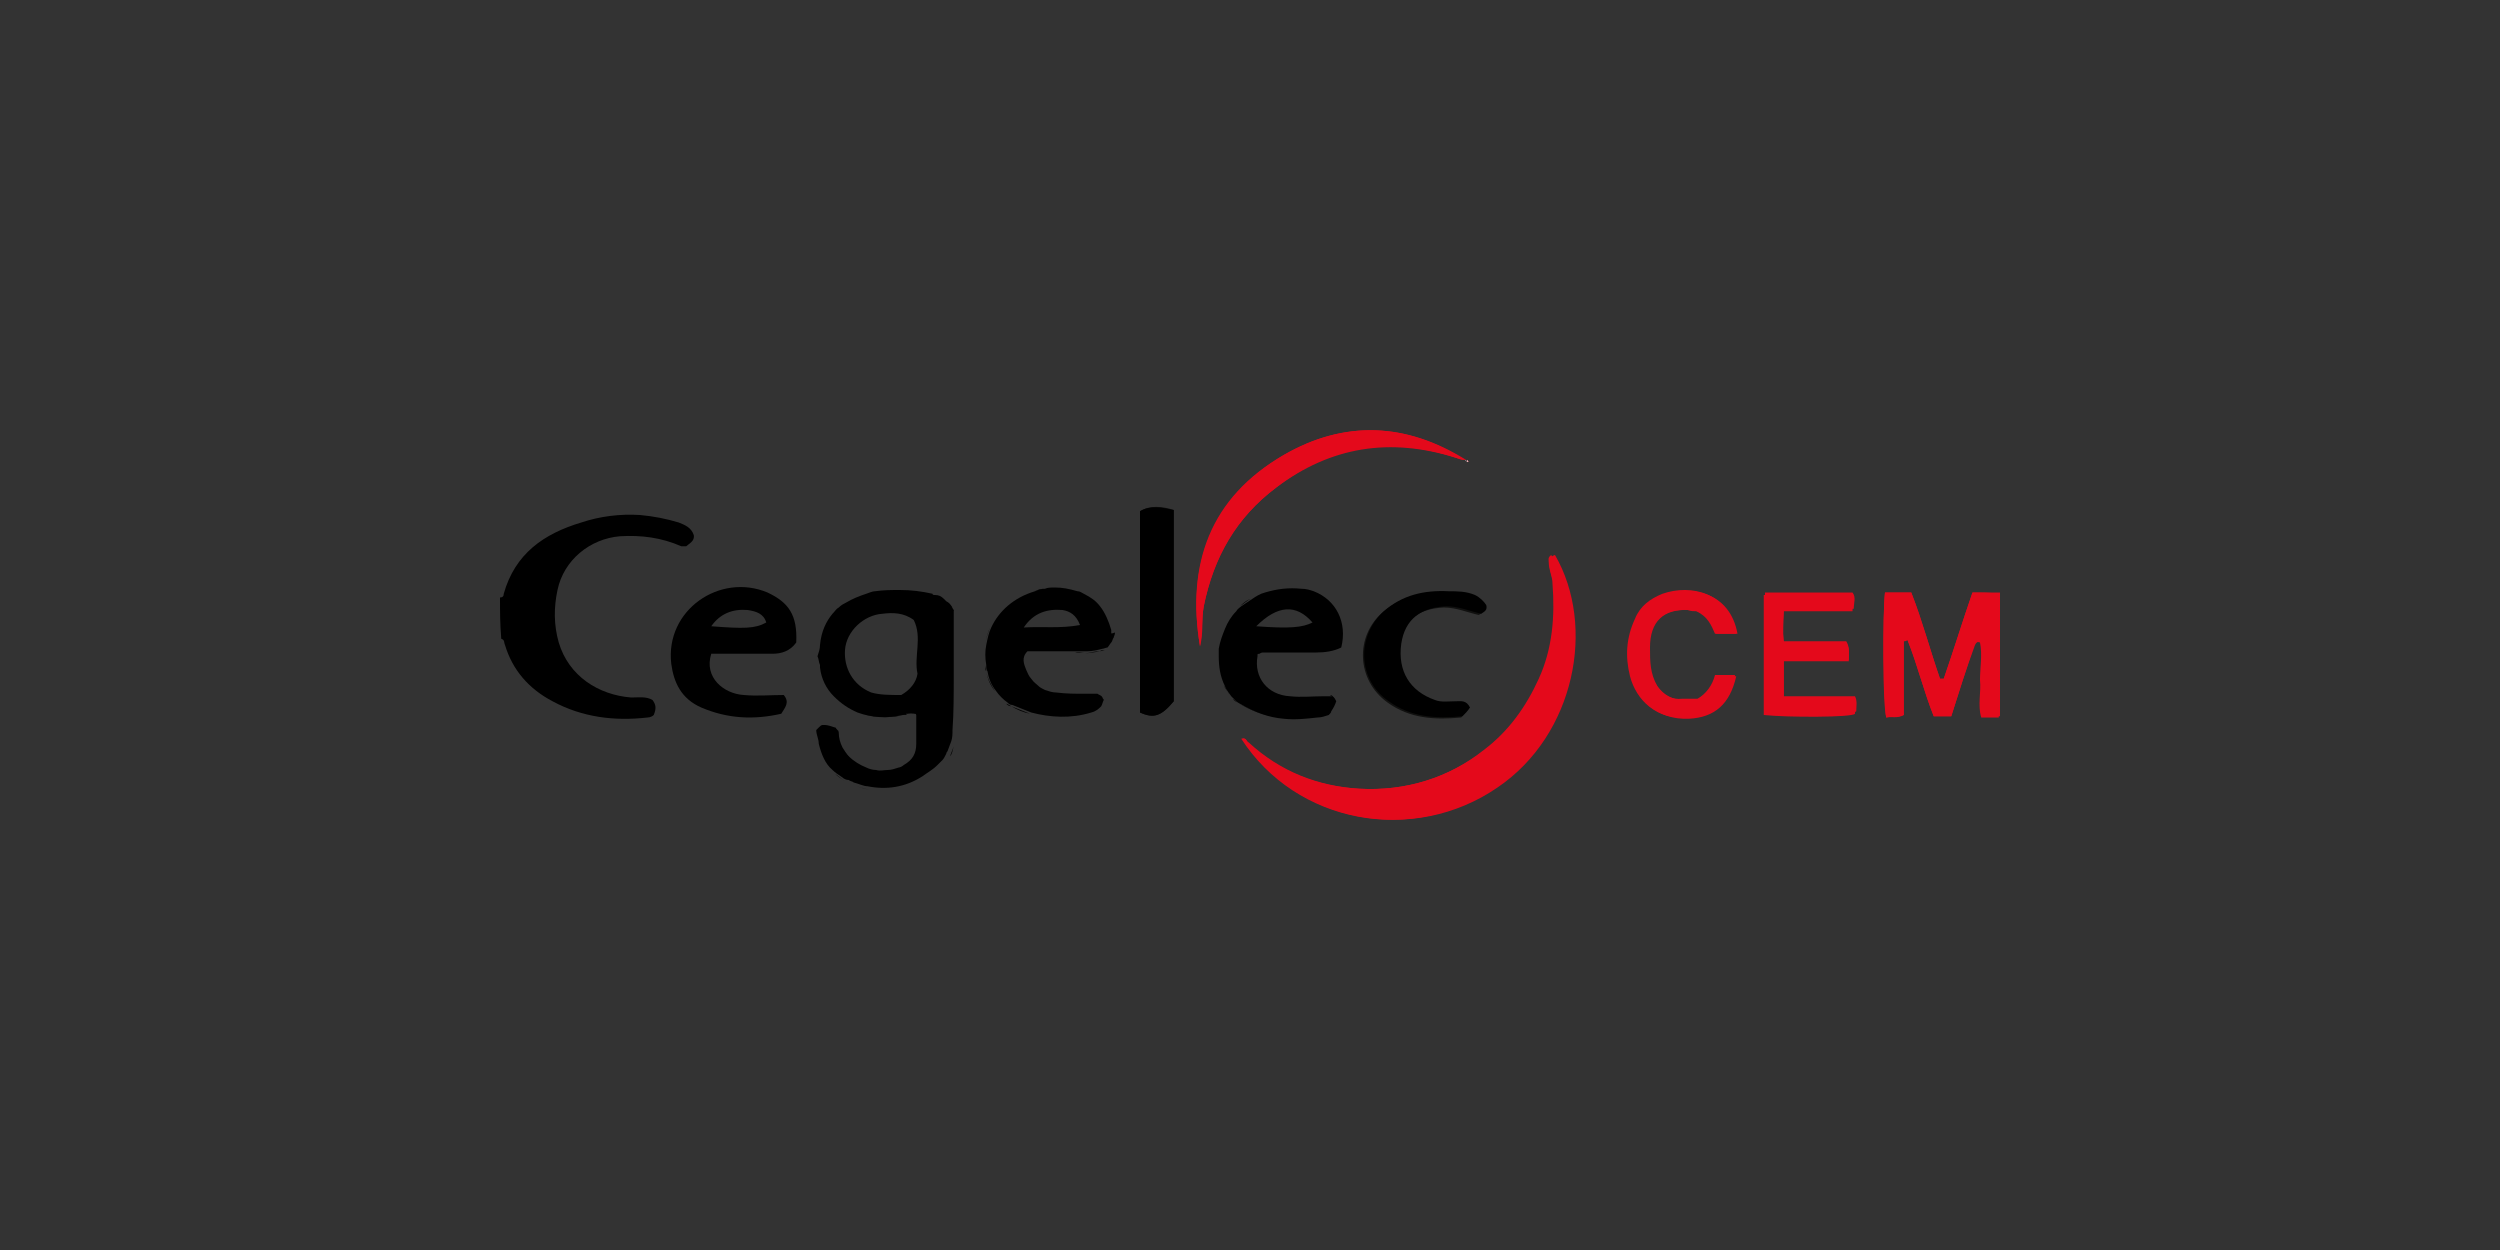 <?xml version="1.0" encoding="UTF-8"?>
<!-- Generator: Adobe Illustrator 27.0.0, SVG Export Plug-In . SVG Version: 6.00 Build 0)  -->
<svg xmlns="http://www.w3.org/2000/svg" xmlns:xlink="http://www.w3.org/1999/xlink" version="1.1" id="Calque_1" x="0px" y="0px" width="200px" height="100px" viewBox="0 0 200 100" style="enable-background:new 0 0 200 100;" xml:space="preserve">
<rect x="0" y="0" width="200" height="100" fill="#333333" stroke="none"/>
<style type="text/css">
	.st0{fill:#E4091B;}
	.st1{fill:#10100F;}
	.st2{fill:#E41829;}
	.st3{fill:#FDFDFD;}
</style>
<g>
	<path d="M40,47.8c0.2,0,0.3-0.1,0.3-0.3c0.9-3.2,3.2-4.8,6.2-5.7c1.5-0.5,3.1-0.7,4.7-0.6c1.1,0.1,2.1,0.3,3.1,0.6   c0.5,0.2,1,0.4,1.2,1c0.1,0.5-0.4,0.7-0.6,0.9c-0.2,0-0.3,0-0.4,0c-1.6-0.7-3.2-0.9-4.9-0.8c-2.4,0.2-4.5,1.9-5,4.3   c-0.3,1.4-0.3,2.8,0.1,4.2c0.8,2.7,3.2,4.2,5.8,4.4c0.6,0,1.2-0.1,1.7,0.2c0.3,0.4,0.3,0.7,0.1,1.2c-0.1,0.1-0.3,0.2-0.5,0.2   c-2.6,0.3-5.2,0-7.6-1.3c-1.9-1-3.2-2.5-3.8-4.5c-0.1-0.2,0-0.4-0.3-0.5C40,49.9,40,48.9,40,47.8z"></path>
	<path class="st0" d="M99.3,59.1c0.3-0.1,0.4,0.1,0.5,0.3c2.5,2.3,5.5,3.5,8.9,3.7c3.7,0.2,7.1-0.8,10-3.1c2-1.5,3.4-3.5,4.4-5.7   c1.1-2.4,1.3-5,1.1-7.6c0-0.6-0.3-1.1-0.3-1.7c0-0.2-0.1-0.4,0.2-0.6c3.4,5.8,1.6,14.4-4.6,18.6C113,67.6,103.7,65.9,99.3,59.1z"></path>
	<path class="st0" d="M156.1,57.3c-0.6,0-1,0-1.4,0c-0.8-2-1.3-4.1-2.1-6.1c-0.1,0-0.2,0-0.3,0.1c0,2,0,3.9,0,5.9   c-0.5,0.2-1,0.1-1.4,0.2c-0.2-1-0.3-8.3-0.1-10c0.7,0,1.4,0,2.1,0c0.9,2.3,1.5,4.6,2.3,6.9c0.1,0,0.2,0,0.3,0   c0.8-2.3,1.5-4.6,2.3-6.9c0.7,0,1.4,0,2.2,0c0,3.3,0,6.6,0,9.9c-0.5,0-0.9,0-1.4,0c-0.3-1,0-2-0.1-3c-0.1-1,0.2-2,0-3   c-0.3,0-0.4,0.1-0.5,0.3C157.3,53.5,156.7,55.4,156.1,57.3z"></path>
	<path class="st1" d="M93.9,56.1c-1,1.2-1.6,1.4-2.7,0.9c0-5.3,0-10.6,0-16.1c0.8-0.5,1.8-0.4,2.7-0.1C93.9,46,93.9,51,93.9,56.1z"></path>
	<path class="st0" d="M117.3,36.8c-0.3,0-0.6-0.1-0.9-0.2c-5.2-1.7-10-1-14.3,2.4c-3.2,2.4-5,5.6-5.8,9.5c-0.2,1.1-0.1,2.2-0.3,3.2   c-1.1-6.5,0.9-11.9,6.7-15.3C107.6,33.6,112.5,33.8,117.3,36.8L117.3,36.8z"></path>
	<path class="st1" d="M117.5,56.7c-0.2,0.2-0.4,0.4-0.6,0.7c-2.1,0.2-4.1,0.1-5.9-1.2c-2.5-1.8-2.6-5.3-0.4-7.2   c1.5-1.3,3.3-1.7,5.1-1.6c0.7,0,1.4,0.1,2.1,0.3c0.5,0.2,0.7,0.4,0.9,0.8c0,0.4-0.2,0.6-0.4,0.7c-0.9-0.2-1.8-0.6-2.8-0.6   c-2,0.1-3.3,1-3.6,3c-0.4,2.3,0.7,3.9,2.7,4.5c0.6,0.2,1.1,0.1,1.7,0.1C116.8,56.1,117.3,56.1,117.5,56.7z"></path>
	<path class="st0" d="M142.7,48.8c0,0.9-0.1,1.7,0,2.5c1.7,0,3.4,0,5,0c0.3,0.5,0.2,1,0.2,1.5c-1.8,0-3.5,0-5.2,0c0,1,0,1.9,0,2.9   c1.9,0,3.8,0,5.7,0c0.2,0.4,0.1,0.8,0.1,1.2c-0.2,0.3-5.4,0.3-7.3,0.1c0-3.2,0-6.3,0-9.6c2.4,0,4.7,0,7,0c0.3,0.4,0.1,0.8,0.1,1.3   C146.4,48.8,144.6,48.8,142.7,48.8z"></path>
	<path class="st0" d="M138.9,50.7c-0.6,0-1.1,0-1.7,0c-0.3-0.7-0.6-1.4-1.5-1.8c-0.2,0-0.4,0-0.7-0.1c-2-0.1-3,0.9-3.1,2.9   c0,1.1-0.1,2.1,0.6,3.1c0.5,0.8,1.2,1.2,2.1,1.1c0.4,0,0.8,0,1.2,0c0.7-0.4,1.2-1.1,1.4-1.9c0.6,0,1.1,0,1.6,0   c-0.4,2.3-1.7,3.3-3.8,3.4c-2.5,0.2-4.1-1.4-4.6-3.3c-0.4-1.6-0.3-3.1,0.4-4.6c0.4-1,1.2-1.6,2.2-2   C135.3,46.7,138.3,47.4,138.9,50.7z"></path>
	<path class="st2" d="M117.3,36.8c0.1,0,0.1,0.1,0.2,0.1C117.3,37.1,117.4,36.8,117.3,36.8L117.3,36.8z"></path>
	<path class="st3" d="M117.3,36.9C117.3,36.8,117.3,36.8,117.3,36.9c-0.1-0.1-0.1-0.1-0.1-0.1C117.2,36.8,117.3,36.8,117.3,36.9   C117.3,36.8,117.3,36.8,117.3,36.9z"></path>
	<path class="st3" d="M117.5,36.9c0,0-0.1,0-0.1-0.1C117.3,36.9,117.3,37,117.5,36.9z"></path>
	<path d="M91.2,40.9c0,5.5,0,10.8,0,16.1c1.1,0.5,1.7,0.3,2.7-0.9c0-5.1,0-10.1,0-15.3C93,40.6,92,40.4,91.2,40.9z"></path>
	<path d="M110.7,48.9c-2.2,2-2.1,5.5,0.4,7.2c1.8,1.3,3.8,1.4,5.9,1.2c0.2-0.2,0.4-0.4,0.6-0.7c-0.3-0.6-0.7-0.5-1.1-0.5   c-0.6,0-1.2,0.1-1.7-0.1c-2-0.7-3-2.3-2.7-4.5c0.3-2,1.6-2.9,3.6-3c1,0,1.9,0.4,2.8,0.6c0.3-0.2,0.5-0.3,0.4-0.7   c-0.2-0.3-0.5-0.6-0.9-0.8c-0.7-0.3-1.4-0.3-2.1-0.3C113.9,47.2,112.2,47.6,110.7,48.9z"></path>
	<g>
		<g>
			<path d="M74.9,47.7c0.2,0.1,0.5,0.2,0.7,0.3C75.4,47.9,75.2,47.7,74.9,47.7z"></path>
			<path d="M68.7,57c1.1,0.4,2.3,0.5,3.6,0.2c0.1,0,0.2,0,0.3-0.1c-0.1,0-0.2,0-0.3,0.1C71,57.4,69.8,57.4,68.7,57z"></path>
			<path d="M65.7,58.5c0.1-0.1,0.2-0.2,0.3-0.2C65.9,58.3,65.8,58.4,65.7,58.5z"></path>
			<path d="M75.8,48.2c0.1,0.1,0.2,0.3,0.4,0.4C76.1,48.4,75.9,48.3,75.8,48.2z"></path>
			<path d="M76.3,48.9c-0.1-0.1-0.1-0.2-0.2-0.3C76.2,48.7,76.3,48.8,76.3,48.9L76.3,48.9z"></path>
			<path d="M75.9,60.7c-0.1,0.2-0.2,0.3-0.3,0.5C75.7,61,75.8,60.9,75.9,60.7z"></path>
			<path d="M75.6,61.2c-0.1,0.1-0.2,0.3-0.4,0.4C75.4,61.5,75.5,61.3,75.6,61.2z"></path>
			<path d="M73.4,58.4c0-0.2,0-0.4,0-0.6C73.4,58,73.4,58.2,73.4,58.4z"></path>
			<path d="M67,58.4c0,0,0,0.1,0.1,0.1C67,58.4,67,58.4,67,58.4c-0.3-0.1-0.6-0.2-0.8-0.2C66.4,58.2,66.7,58.2,67,58.4z"></path>
			<path d="M76.3,59.7c-0.1,0.3-0.1,0.6-0.3,0.8C76.1,60.2,76.2,60,76.3,59.7z"></path>
			<path d="M73.3,57.1c0,0,0.1,0,0.1,0.1l0,0C73.4,57.2,73.3,57.2,73.3,57.1z"></path>
			<path d="M69.6,63.2c-0.4-0.1-0.8-0.2-1.1-0.3C68.9,63,69.2,63.1,69.6,63.2z"></path>
			<path d="M71.1,61.7c0.3,0,0.6-0.1,0.9-0.2C71.7,61.6,71.4,61.6,71.1,61.7z"></path>
			<path d="M67.6,62.5c-0.3-0.2-0.6-0.4-0.8-0.6C67.1,62.1,67.3,62.3,67.6,62.5z"></path>
			<path d="M73.4,59.5c0-0.4,0-0.8,0-1.1C73.4,58.7,73.4,59.1,73.4,59.5z"></path>
			<path d="M67.5,60c0.1,0.2,0.3,0.5,0.5,0.7C67.8,60.4,67.6,60.2,67.5,60z"></path>
			<path d="M69.3,61.5c0.3,0.1,0.5,0.2,0.8,0.2C69.9,61.7,69.6,61.6,69.3,61.5z"></path>
			<path d="M73.4,57.2c0,0.2,0,0.4,0,0.6C73.4,57.6,73.4,57.4,73.4,57.2L73.4,57.2z"></path>
			<path d="M72.7,57.1c0.2,0,0.4-0.1,0.6,0C73.1,57.1,72.9,57.1,72.7,57.1z"></path>
			<path d="M71.1,61.7c-0.3,0-0.6,0.1-0.9,0C70.5,61.7,70.8,61.7,71.1,61.7z"></path>
			<path d="M65.7,53.2c0,0.1,0,0.2,0,0.2c0.1,0.9,0.5,1.7,1.1,2.3c-0.6-0.7-1.1-1.4-1.1-2.3C65.7,53.3,65.7,53.2,65.7,53.2z"></path>
			<path d="M76.3,48.9L76.3,48.9c0,0.8,0,1.7,0,2.5C76.3,50.5,76.3,49.7,76.3,48.9z"></path>
			<path d="M67.3,48.6c-0.2,0.1-0.3,0.3-0.5,0.5C66.9,48.9,67.1,48.8,67.3,48.6z"></path>
			<path d="M76.3,53.8c0,1.6,0,3.3,0,4.9C76.3,57.1,76.3,55.5,76.3,53.8z"></path>
			<path d="M67.3,48.6c0.2-0.1,0.4-0.3,0.6-0.4C67.6,48.3,67.4,48.5,67.3,48.6z"></path>
			<path d="M72.1,47.3c-0.7,0-1.3,0-2,0.1C70.8,47.3,71.4,47.3,72.1,47.3z"></path>
			<path d="M76.3,53.8c0-0.8,0-1.6,0-2.5s0-1.6,0-2.5c-0.1-0.1-0.1-0.2-0.2-0.3c-0.1-0.2-0.2-0.3-0.4-0.4c-0.1-0.1-0.1-0.1-0.2-0.2     c-0.2-0.2-0.4-0.3-0.7-0.3c-0.1,0-0.2,0-0.2-0.1c-0.9-0.2-1.7-0.3-2.6-0.3c-0.7,0-1.3,0-2,0.1c-0.2,0-0.4,0.1-0.7,0.2     c-0.6,0.2-1.1,0.4-1.6,0.7c-0.2,0.1-0.4,0.2-0.6,0.4c-0.2,0.1-0.3,0.3-0.5,0.5c-0.5,0.6-0.9,1.4-1,2.5c0,0.3-0.1,0.6-0.2,0.9     c0.1,0.2,0.1,0.5,0.2,0.7c0,0.1,0,0.2,0,0.2c0.1,0.9,0.5,1.7,1.1,2.3c0.6,0.6,1.2,1,1.9,1.3c1.1,0.4,2.3,0.5,3.6,0.2     c0.1,0,0.2,0,0.3-0.1c0,0,0.1,0,0.1,0c0.2,0,0.4-0.1,0.6,0c0,0,0.1,0,0.1,0.1l0,0l0,0c0,0.2,0,0.4,0,0.6s0,0.4,0,0.6     c0,0.4,0,0.8,0,1.1c0,0.8-0.3,1.3-1,1.7c-0.1,0.1-0.3,0.2-0.4,0.2c-0.3,0.1-0.6,0.2-0.9,0.2c-0.3,0-0.6,0.1-0.9,0     c-0.3,0-0.6-0.1-0.8-0.2c-0.5-0.2-1-0.5-1.4-0.9c-0.2-0.2-0.3-0.4-0.5-0.7c-0.2-0.4-0.3-0.8-0.3-1.2c0-0.1-0.1-0.2-0.2-0.3     c0,0,0-0.1-0.1-0.1c-0.3-0.1-0.6-0.2-0.8-0.2c-0.1,0-0.1,0-0.2,0c-0.1,0-0.2,0.1-0.3,0.2c-0.1,0.1-0.1,0.1-0.2,0.2     c0,0.4,0.2,0.7,0.2,1.1c0.2,0.8,0.5,1.6,1.1,2.1c0.2,0.2,0.5,0.4,0.8,0.6c0.1,0.1,0.3,0.2,0.5,0.2c0.1,0.1,0.3,0.1,0.4,0.2     c0.4,0.1,0.8,0.3,1.1,0.3c1.5,0.3,3,0.1,4.4-0.8c0.4-0.3,0.8-0.5,1.2-0.9c0.1-0.1,0.3-0.3,0.4-0.4c0.1-0.1,0.2-0.3,0.3-0.5     c0-0.1,0.1-0.2,0.1-0.2c0.1-0.3,0.2-0.5,0.3-0.8c0.1-0.3,0.1-0.6,0.1-0.9C76.3,57.1,76.3,55.5,76.3,53.8z M72.1,55.6     c-0.9,0-1.7,0-2.4-0.2c-1.5-0.6-2.2-2-2.1-3.4c0.1-1.5,1.5-2.8,3-2.9c0.8-0.1,1.7-0.1,2.5,0.5c0.7,1.4,0,2.9,0.3,4.3     C73.3,54.6,72.8,55.2,72.1,55.6z"></path>
		</g>
	</g>
	<path class="st0" d="M157.8,47.4c-0.8,2.3-1.5,4.6-2.3,6.9c-0.1,0-0.2,0-0.3,0c-0.8-2.3-1.4-4.6-2.3-6.9c-0.7,0-1.4,0-2.1,0   c-0.2,1.7-0.2,9,0.1,10c0.4-0.1,0.9,0.1,1.4-0.2c0-1.9,0-3.9,0-5.9c0.1,0,0.2,0,0.3-0.1c0.8,2,1.3,4.1,2.1,6.1c0.4,0,0.8,0,1.4,0   c0.6-1.9,1.2-3.8,1.8-5.6c0.1-0.3,0.2-0.4,0.5-0.3c0.2,1,0,2,0,3c0.1,1-0.2,2,0.1,3c0.5,0,0.9,0,1.4,0c0-3.3,0-6.6,0-9.9   C159.2,47.4,158.6,47.4,157.8,47.4z"></path>
	<path class="st0" d="M135.1,48.8c0.3,0,0.5,0,0.7,0.1c0.9,0.4,1.2,1.2,1.5,1.8c0.6,0,1,0,1.7,0c-0.6-3.3-3.6-3.9-5.9-3.1   c-1,0.4-1.8,1-2.2,2c-0.7,1.5-0.8,3-0.4,4.6c0.5,1.8,2.1,3.4,4.6,3.3c2.1-0.1,3.3-1.2,3.8-3.4c-0.5,0-1,0-1.6,0   c-0.2,0.8-0.7,1.4-1.4,1.9c-0.4,0-0.8,0-1.2,0c-0.9,0-1.6-0.4-2.1-1.1c-0.6-1-0.6-2-0.6-3.1C132,49.7,133.1,48.7,135.1,48.8z"></path>
	<path class="st0" d="M142.7,55.8c0-1,0-1.9,0-2.9c1.8,0,3.5,0,5.2,0c0-0.6,0.1-1-0.2-1.5c-1.6,0-3.3,0-5,0c-0.1-0.9-0.1-1.6,0-2.5   c1.9,0,3.7,0,5.5,0c0-0.5,0.1-0.9-0.1-1.3c-2.3,0-4.6,0-7,0c0,3.2,0,6.4,0,9.6c1.9,0.2,7.1,0.2,7.3-0.1c0-0.4,0.1-0.8-0.1-1.2   C146.5,55.8,144.6,55.8,142.7,55.8z"></path>
	<path class="st0" d="M124,45c-0.1,0.6,0.2,1.1,0.3,1.7c0.2,2.6,0,5.2-1.1,7.6c-1,2.3-2.5,4.2-4.4,5.7c-2.9,2.2-6.3,3.3-10,3.1   c-3.4-0.2-6.4-1.4-8.9-3.7c-0.2-0.1-0.2-0.4-0.5-0.3c4.4,6.8,13.7,8.5,20.4,3.9c6.2-4.2,7.9-12.9,4.6-18.6   C124,44.5,124,44.8,124,45z"></path>
	<path class="st0" d="M102.1,39c4.4-3.3,9.1-4,14.3-2.4c0.3,0.1,0.5,0.2,0.8,0.2c-4.7-3-9.7-3.2-14.5-0.4c-5.9,3.4-7.8,8.7-6.7,15.3   c0.3-1.1,0.1-2.1,0.3-3.2C97.1,44.5,98.9,41.4,102.1,39z"></path>
	<path d="M61.4,47.4c-3.8-1.6-8.2,1.4-7.7,5.7c0.2,1.5,0.8,2.8,2.4,3.5c2.1,0.9,4.2,1,6.4,0.5c0.3-0.5,0.7-0.9,0.2-1.5   c-1.1,0-2.1,0.1-3.2,0c-1.6-0.1-3.2-1.4-2.6-3.3c0.3,0,0.7,0,1,0c1.3,0,2.6,0,3.9,0c0.7,0,1.4-0.2,1.9-0.9   C63.8,49.2,63.1,48.2,61.4,47.4z M56.9,50.1c0.7-1,1.7-1.4,2.9-1.3c0.7,0.1,1.3,0.3,1.5,1C60.4,50.3,59.5,50.3,56.9,50.1z"></path>
	<g>
		<g>
			<path d="M100.9,52.2c0.1,0,0.2,0,0.3,0C101.1,52.2,101,52.2,100.9,52.2z"></path>
			<path d="M104,47.1c0.3,0,0.6,0.1,1,0.2C104.6,47.2,104.3,47.1,104,47.1z"></path>
			<path d="M100.9,52.2c-0.1,0-0.2,0-0.3,0.1C100.8,52.3,100.8,52.2,100.9,52.2z"></path>
			<path d="M97.9,50.2c0.2-0.5,0.5-0.9,0.9-1.4C98.4,49.3,98.1,49.7,97.9,50.2z"></path>
			<path d="M106.1,55.6c0.1,0,0.2,0,0.3,0C106.3,55.6,106.2,55.6,106.1,55.6z"></path>
			<path d="M99.2,48.5c0.3-0.2,0.6-0.5,0.9-0.6C99.7,48,99.4,48.3,99.2,48.5z"></path>
			<path d="M106.8,56c-0.1,0.3-0.2,0.5-0.4,0.8C106.6,56.5,106.7,56.3,106.8,56c-0.1-0.2-0.2-0.4-0.4-0.4     C106.5,55.7,106.7,55.8,106.8,56z"></path>
			<path d="M97.4,52.4c0,0.8,0.1,1.6,0.5,2.4c0.1,0.3,0.3,0.5,0.5,0.8c-0.2-0.2-0.3-0.5-0.5-0.8C97.5,54,97.4,53.2,97.4,52.4z"></path>
			<path d="M105.3,57.2c0.3,0,0.6-0.1,0.9-0.2c0.1-0.1,0.2-0.2,0.2-0.3c-0.1,0.1-0.1,0.2-0.2,0.3C105.9,57.1,105.6,57.2,105.3,57.2z     "></path>
			<path d="M101.6,52.2c1.2,0,2.4,0,3.6,0C104,52.2,102.8,52.2,101.6,52.2z"></path>
			<path d="M97.4,52.4c0-0.2,0-0.4,0-0.6C97.4,52,97.4,52.2,97.4,52.4z"></path>
			<path d="M98.6,55.9c0.1,0.1,0.2,0.2,0.4,0.3c1.2,0.7,2.3,1.1,3.5,1.2c-1.2-0.1-2.4-0.5-3.5-1.2C98.9,56.1,98.8,56,98.6,55.9z"></path>
			<path d="M100.7,52.3c0.1,0,0.2-0.1,0.3-0.1c0.1,0,0.2,0,0.3,0c0.1,0,0.3,0,0.4,0c1.2,0,2.4,0,3.6,0c0.7,0,1.4-0.1,2-0.4     c0.5-2-0.4-3.8-2.2-4.5c-0.3-0.1-0.6-0.2-1-0.2c-1-0.1-1.9,0-2.9,0.3c-0.4,0.1-0.7,0.3-1,0.5c-0.3,0.2-0.6,0.4-0.9,0.6     c-0.1,0.1-0.3,0.2-0.4,0.4c-0.4,0.4-0.7,0.9-0.9,1.4c-0.2,0.5-0.4,1-0.5,1.6c0,0.2,0,0.4,0,0.6c0,0.8,0.1,1.6,0.5,2.4     c0.1,0.3,0.3,0.5,0.5,0.8c0.1,0.1,0.2,0.2,0.3,0.3c0.1,0.1,0.2,0.2,0.4,0.3c1.2,0.7,2.3,1.1,3.5,1.2c0.9,0.1,1.8,0,2.7-0.1     c0.3,0,0.6-0.1,0.9-0.2c0.1-0.1,0.2-0.2,0.2-0.3c0.2-0.3,0.3-0.5,0.4-0.8c-0.1-0.2-0.2-0.4-0.4-0.4c-0.1,0-0.2,0-0.3,0     c-0.1,0-0.2,0-0.3,0c-0.9,0-1.8,0.1-2.7,0c-1.8-0.1-2.9-1.5-2.6-3.2C100.6,52.3,100.6,52.3,100.7,52.3z M105,49.8     c-0.8,0.4-1.8,0.5-4.5,0.3C102.2,48.4,103.7,48.3,105,49.8z"></path>
		</g>
	</g>
	<g>
		<g>
			<path d="M87.9,48.5c-0.3-0.4-0.7-0.7-1.3-1C87.2,47.8,87.6,48.1,87.9,48.5z"></path>
			<path d="M78.8,51.6c0.1-0.5,0.2-1,0.4-1.4C79,50.7,78.9,51.1,78.8,51.6z"></path>
			<path d="M80.5,56.3c0.1,0.1,0.2,0.2,0.4,0.2c0.5,0.2,1,0.4,1.5,0.6c-0.5-0.1-1-0.3-1.5-0.6C80.7,56.4,80.6,56.3,80.5,56.3z"></path>
			<path d="M82.7,47.3c0.3-0.1,0.6-0.2,0.8-0.2C83.3,47.2,83,47.2,82.7,47.3z"></path>
			<path d="M88.1,56c0-0.1-0.1-0.1-0.1-0.2C88,55.9,88.1,56,88.1,56L88.1,56z"></path>
			<path d="M83,55.1c-0.2-0.2-0.4-0.3-0.6-0.6C82.5,54.7,82.7,54.9,83,55.1z"></path>
			<path d="M88.8,51.1c0,0.1-0.1,0.3-0.2,0.4C88.7,51.4,88.8,51.3,88.8,51.1z"></path>
			<path d="M88.8,51.1c0-0.1,0.1-0.2,0.1-0.4C88.9,50.9,88.8,51,88.8,51.1z"></path>
			<path d="M88,52.1c-0.4,0.1-0.8,0.1-1.2,0.2C87.2,52.2,87.6,52.1,88,52.1z"></path>
			<path d="M88.1,56L88.1,56c0,0.2-0.1,0.4-0.2,0.5C88,56.4,88.1,56.3,88.1,56z"></path>
			<path d="M86.8,52.2c-0.3,0-0.5,0-0.8,0C86.3,52.3,86.5,52.2,86.8,52.2z"></path>
			<path d="M84.8,52.2c-0.4,0-0.8,0-1.2,0C84,52.2,84.4,52.2,84.8,52.2z"></path>
			<path d="M83.7,52.2c-0.4,0-0.8,0-1.2,0C82.9,52.2,83.3,52.2,83.7,52.2z"></path>
			<path d="M86,52.3c-0.3,0-0.5,0-0.8,0C85.5,52.3,85.8,52.3,86,52.3z"></path>
			<path d="M83.5,55.3c0.3,0.1,0.6,0.2,0.9,0.2C84.1,55.5,83.8,55.4,83.5,55.3z"></path>
			<path d="M84.4,47c0.6,0,1.1,0.1,1.7,0.3C85.5,47.1,85,47,84.4,47z"></path>
			<path d="M88,52.1c0.1,0,0.3-0.1,0.4-0.1c0.1-0.1,0.2-0.3,0.3-0.4c-0.1,0.1-0.2,0.3-0.3,0.4C88.2,52,88.1,52,88,52.1z"></path>
			<path d="M87.6,55.6c-0.2,0-0.4,0-0.7,0C87.1,55.6,87.4,55.6,87.6,55.6z"></path>
			<path d="M86.5,55.6c-0.7,0-1.4,0-2.2-0.1C85.1,55.7,85.8,55.6,86.5,55.6z"></path>
			<path d="M88.9,50.6c0,0.1,0,0.1,0,0.2C88.9,50.7,88.9,50.7,88.9,50.6z"></path>
			<path d="M78.8,53.2c0,0.2,0,0.4,0.1,0.5c0.1,0.6,0.3,1.1,0.7,1.6c-0.3-0.5-0.6-1-0.7-1.6C78.9,53.6,78.8,53.4,78.8,53.2z"></path>
			<path d="M88.9,50.6c0-0.1,0-0.1,0-0.2c-0.2-0.7-0.5-1.4-0.9-1.9c-0.3-0.4-0.7-0.7-1.3-1c-0.2-0.1-0.3-0.2-0.5-0.2     C85.5,47.1,85,47,84.4,47c-0.3,0-0.6,0-0.8,0.1c-0.3,0-0.6,0.1-0.8,0.2c-1.7,0.5-2.9,1.6-3.5,2.9c-0.2,0.4-0.3,0.9-0.4,1.4     c-0.1,0.5-0.1,1,0,1.6c0,0.2,0,0.4,0.1,0.5c0.1,0.6,0.3,1.1,0.7,1.6c0.2,0.3,0.6,0.7,0.9,0.9c0.1,0.1,0.2,0.2,0.4,0.2     c0.5,0.2,1,0.4,1.5,0.6c1.5,0.4,3.2,0.5,4.8,0c0.4-0.1,0.6-0.3,0.8-0.5c0.1-0.2,0.1-0.3,0.2-0.5c0-0.1-0.1-0.1-0.1-0.2     c-0.1-0.2-0.3-0.2-0.4-0.3c-0.2,0-0.4,0-0.7,0c-0.1,0-0.3,0-0.4,0c-0.7,0-1.4,0-2.2-0.1c-0.3,0-0.6-0.1-0.9-0.2     c-0.2-0.1-0.4-0.2-0.5-0.3c-0.2-0.2-0.4-0.3-0.6-0.6c-0.2-0.2-0.3-0.5-0.4-0.7c-0.2-0.5-0.4-1,0.1-1.5c0.1,0,0.3,0,0.4,0     c0.4,0,0.8,0,1.2,0c0.4,0,0.8,0,1.2,0c0.1,0,0.3,0,0.4,0c0.3,0,0.5,0,0.8,0c0.3,0,0.5,0,0.8,0c0.4,0,0.8-0.1,1.2-0.2     c0.1,0,0.3-0.1,0.4-0.1c0.1-0.1,0.2-0.3,0.3-0.4c0.1-0.1,0.1-0.3,0.2-0.4c0-0.1,0.1-0.2,0.1-0.4C88.9,50.7,88.9,50.7,88.9,50.6z      M81.9,50.2c0.8-1.2,1.9-1.5,3.1-1.4c0.6,0.1,1.1,0.4,1.4,1.2C84.8,50.3,83.4,50.1,81.9,50.2z"></path>
		</g>
	</g>
</g>
</svg>

